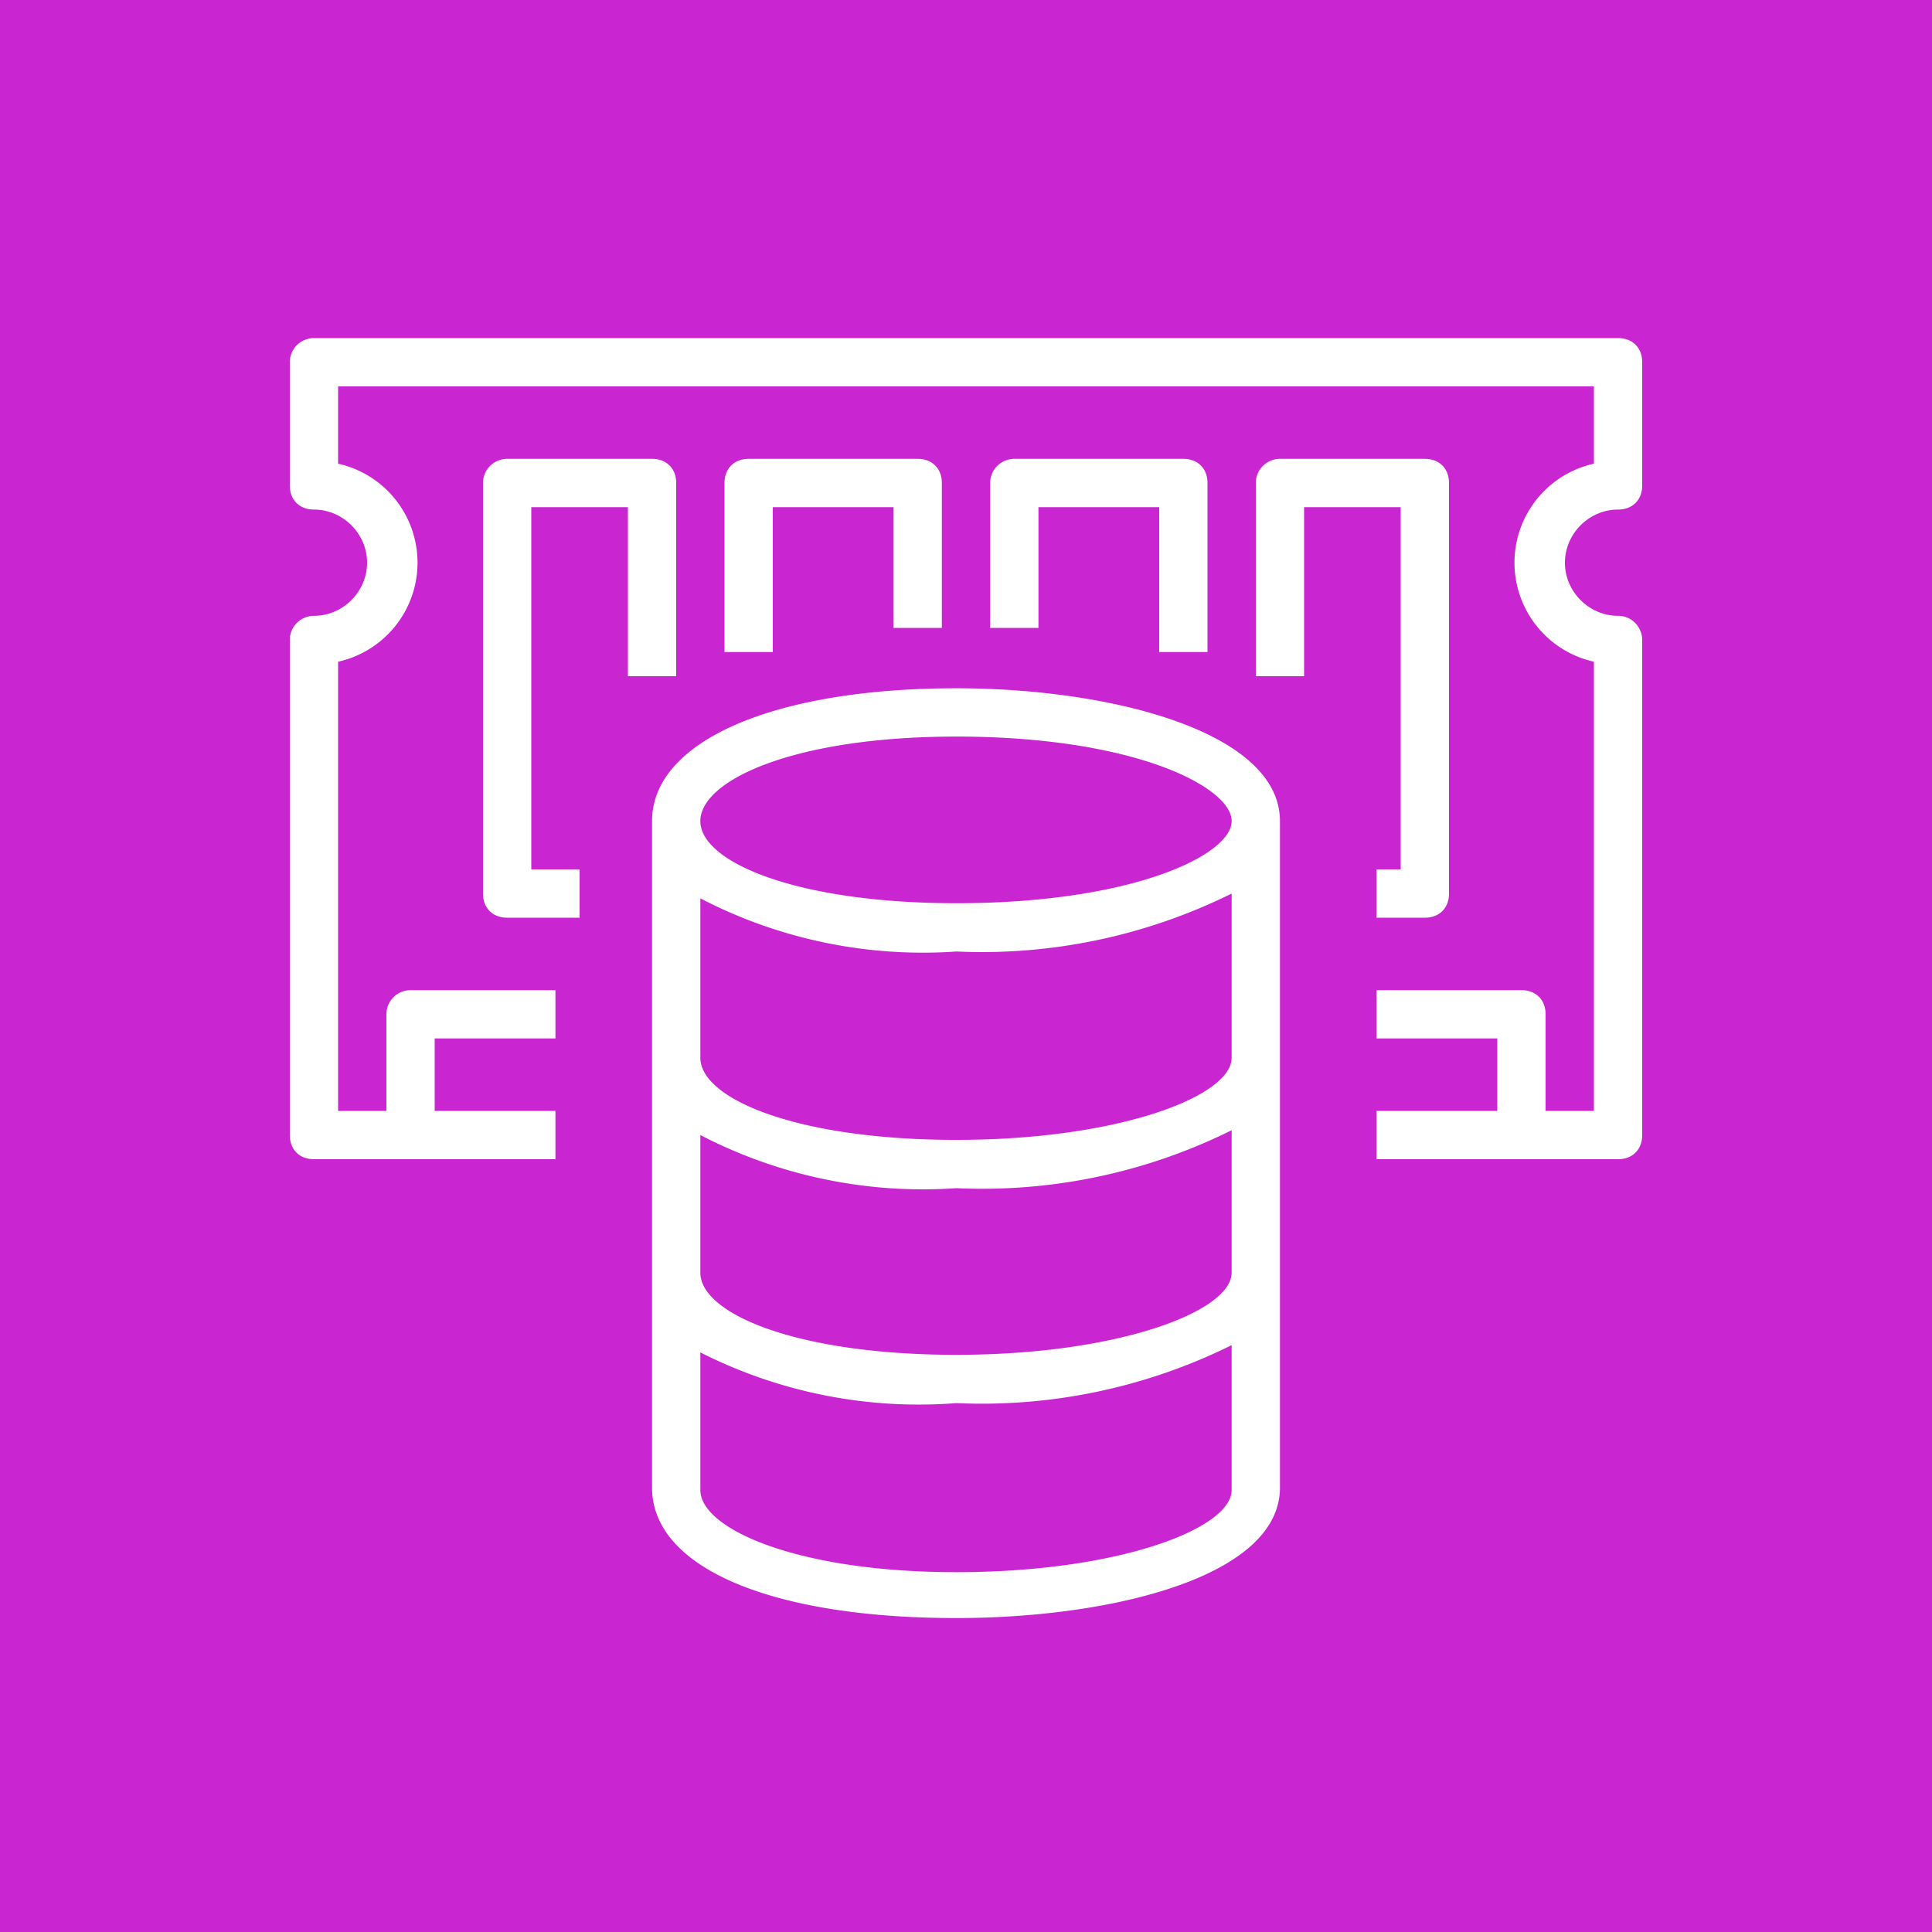 <svg xmlns="http://www.w3.org/2000/svg" viewBox="0 0 80 80"><g fill="none" fill-rule="evenodd"><path fill="#C925D1" d="M0 0h80v80H0z"/><path fill="#FFF" d="M51 61.6v-5.9a23.3 23.3 0 0 1-11.4 2.4A20 20 0 0 1 29 56v5.7c0 1.6 4 3.4 10.6 3.4 6.7 0 11.4-1.8 11.4-3.4ZM39.6 49.2A20 20 0 0 1 29 47v5.7c0 1.7 4 3.4 10.6 3.4 6.7 0 11.4-1.8 11.4-3.4v-5.9a23.2 23.2 0 0 1-11.4 2.4ZM51 43.8V37a23.3 23.3 0 0 1-11.4 2.4A20 20 0 0 1 29 37.2v6.6c0 1.7 4 3.4 10.6 3.4 6.7 0 11.4-1.8 11.4-3.4ZM29 34c0 1.7 4 3.4 10.6 3.4 7.3 0 11.4-2 11.4-3.4s-4-3.5-11.4-3.5C32.9 30.5 29 32.3 29 34Zm24 0v27.6c0 3.7-7 5.4-13.4 5.4-7.7 0-12.6-2.1-12.6-5.4V34c0-3.3 5-5.5 12.6-5.5C46 28.5 53 30.3 53 34Zm14-12.9c.6 0 1-.4 1-1V15c0-.6-.4-1-1-1H13a1 1 0 0 0-1 1v5.1c0 .6.4 1 1 1 1.2 0 2.2 1 2.2 2.2 0 1.2-1 2.2-2.2 2.2a1 1 0 0 0-1 1V47c0 .6.4 1 1 1h10v-2h-5v-3h5v-2h-6a1 1 0 0 0-1 1v4h-2V27.4a4.2 4.2 0 0 0 0-8.2V16h52v3.2a4.2 4.2 0 0 0 0 8.2V46h-2v-4c0-.6-.4-1-1-1h-6v2h5v3h-5v2h10c.6 0 1-.4 1-1V26.5c0-.5-.4-1-1-1-1.2 0-2.2-1-2.2-2.2 0-1.2 1-2.2 2.2-2.2ZM28 28v-8c0-.6-.4-1-1-1h-6a1 1 0 0 0-1 1v17c0 .6.4 1 1 1h3v-2h-2V21h4v7h2Zm30 8h-1v2h2c.6 0 1-.4 1-1V20c0-.6-.4-1-1-1h-6a1 1 0 0 0-1 1v8h2v-7h4v15Zm-8-9v-7c0-.6-.4-1-1-1h-7a1 1 0 0 0-1 1v6h2v-5h5v6h2Zm-13-1v-5h-5v6h-2v-7c0-.6.4-1 1-1h7c.6 0 1 .4 1 1v6h-2Z"/></g></svg>